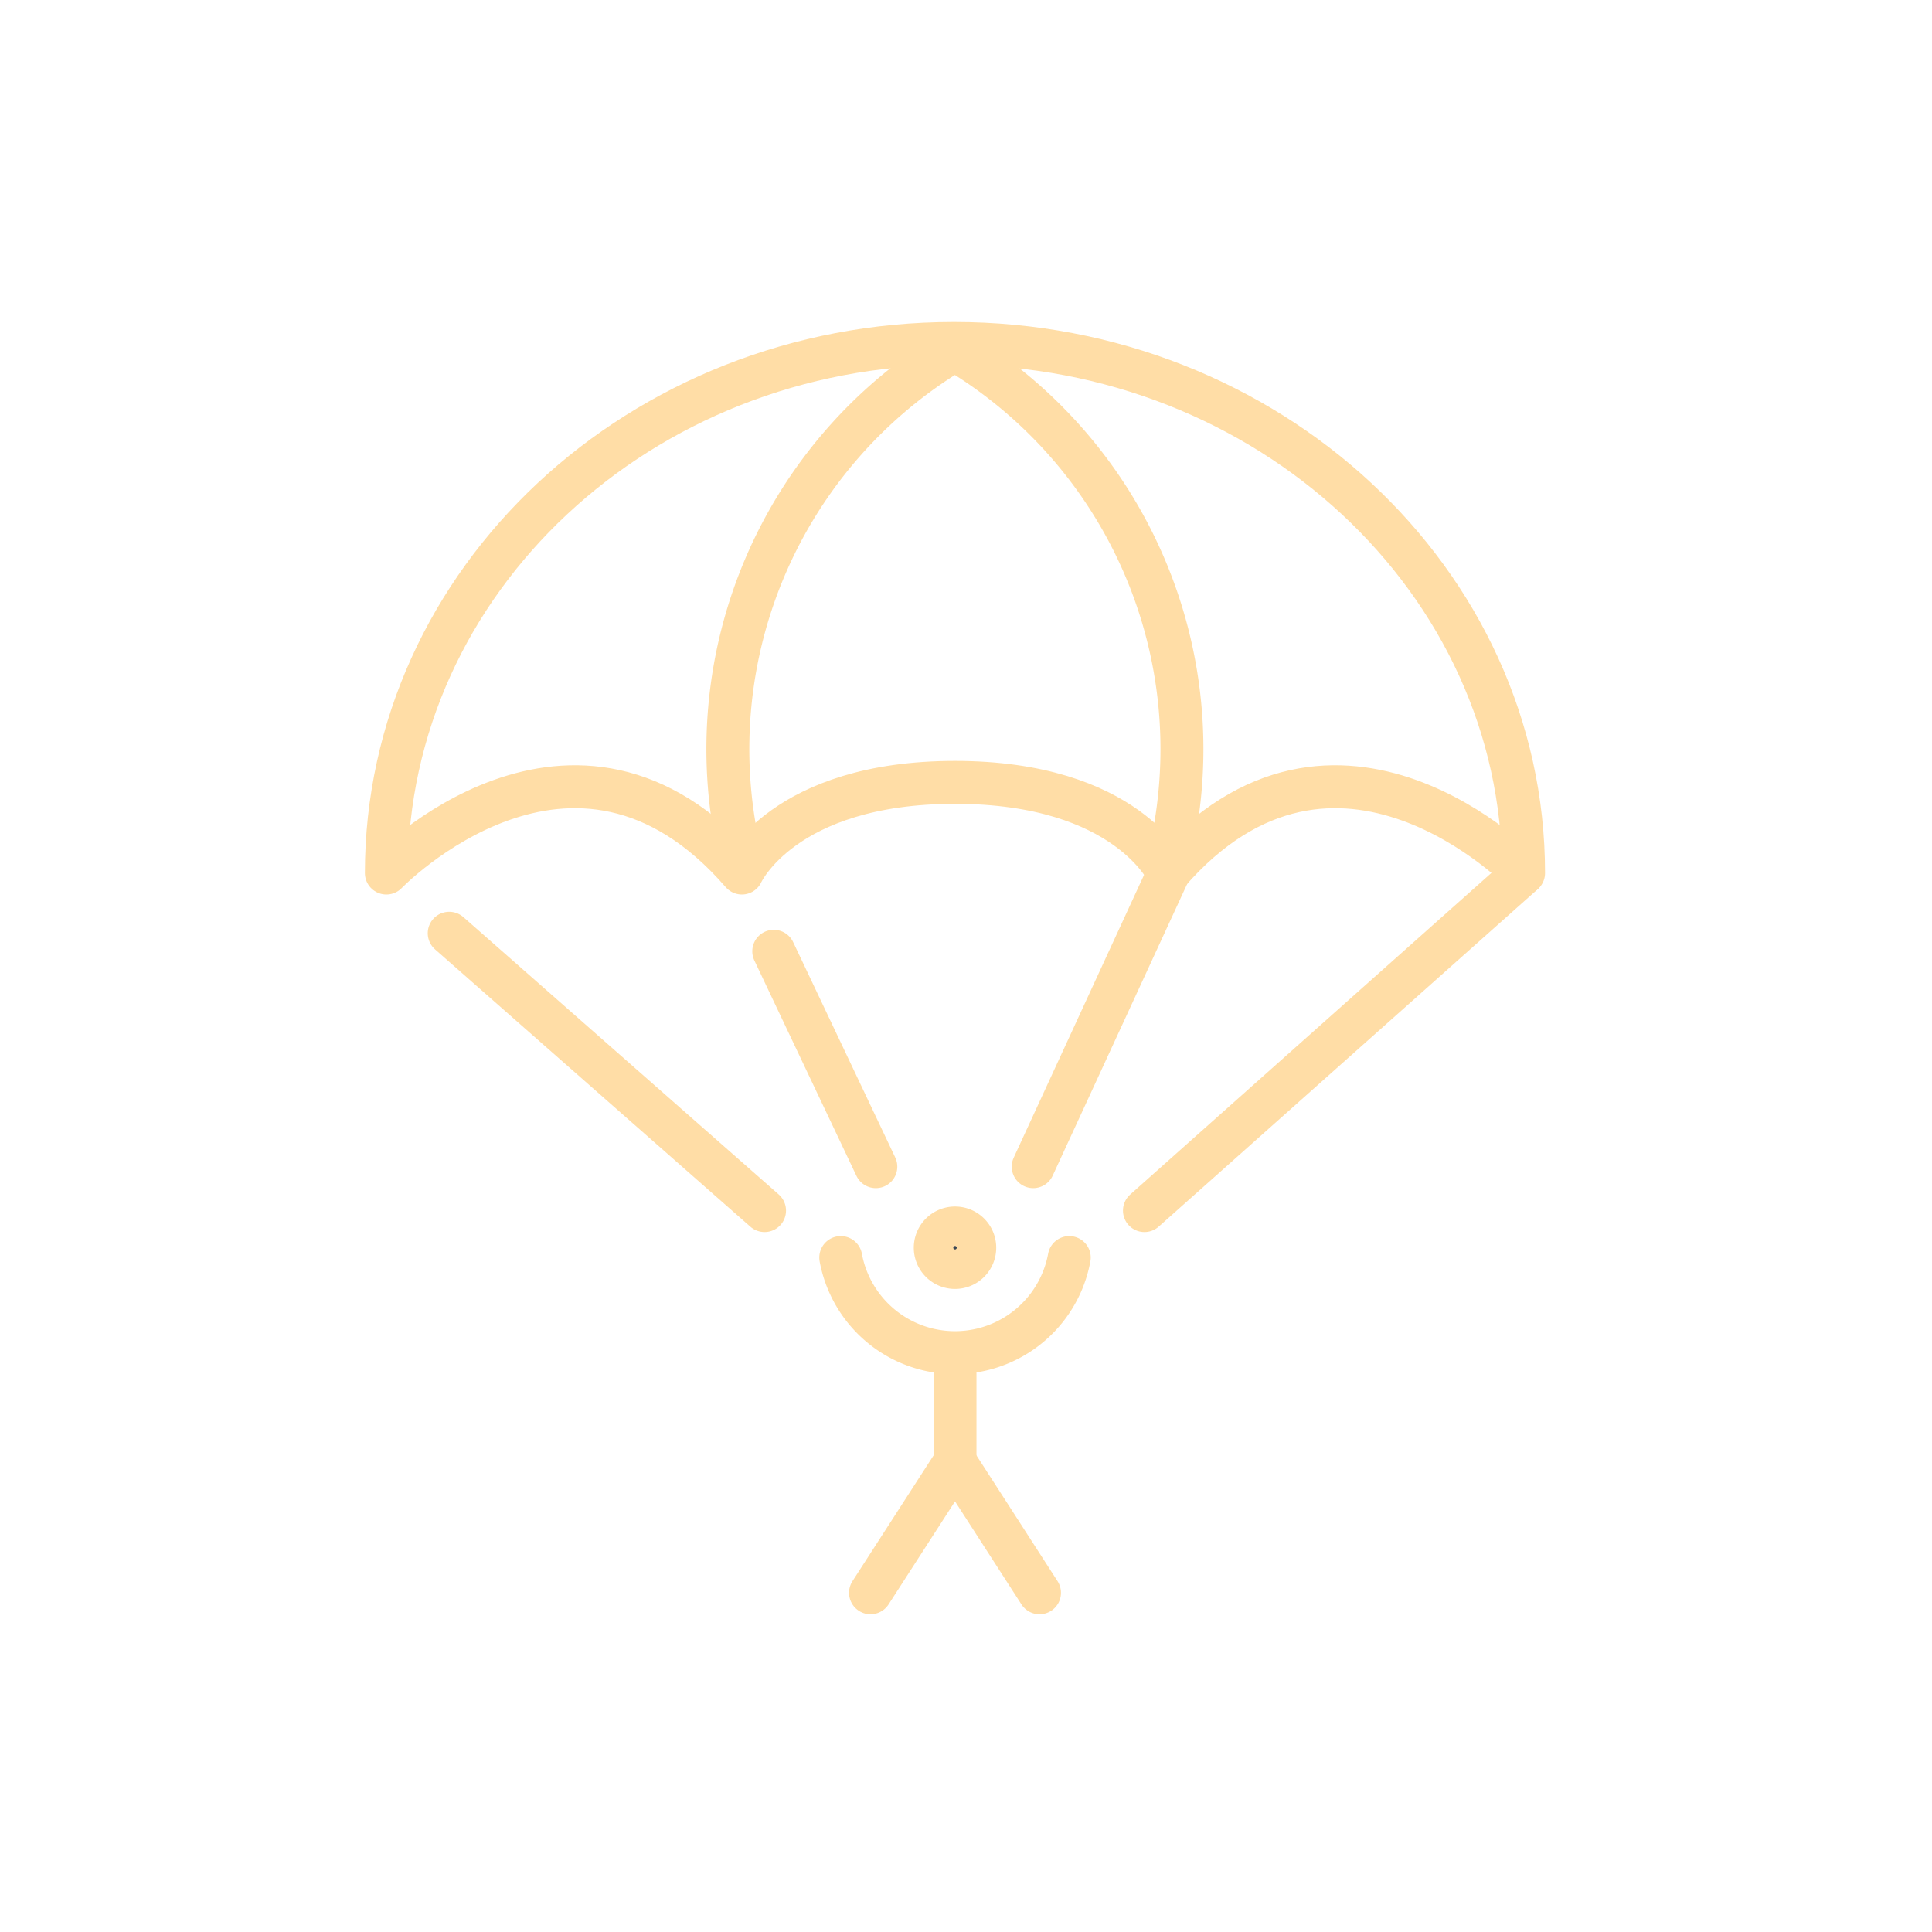 <?xml version="1.0" encoding="UTF-8"?> <svg xmlns="http://www.w3.org/2000/svg" xmlns:xlink="http://www.w3.org/1999/xlink" width="45" height="45" viewBox="0 0 45 45"><defs><clipPath id="clip-Paragliding"><rect width="45" height="45"></rect></clipPath></defs><g id="Paragliding" clip-path="url(#clip-Paragliding)"><g id="Group_1357" data-name="Group 1357" transform="translate(9 8)"><g id="Group_1105" data-name="Group 1105" transform="translate(0 0)"><path id="Path_15889" data-name="Path 15889" d="M317.386,484.406c4.016,0,4.966,2.112,4.966,2.112,3.923-4.524,8.28,0,8.28,0,0-6.813-5.96-12.335-13.258-12.335h-.016c-7.3,0-13.214,5.522-13.214,12.335,0,0,4.358-4.524,8.281,0,0,0,.95-2.112,4.966-2.112Z" transform="translate(-304.145 -474.183)" fill="none" stroke="#ffdda6" stroke-linejoin="round" stroke-width="1"></path><g id="Group_1104" data-name="Group 1104" transform="translate(7.932 0.155)"><path id="Path_15890" data-name="Path 15890" d="M330.058,474.587a10.824,10.824,0,0,0-5.021,11.628" transform="translate(-324.761 -474.587)" fill="none" stroke="#ffdda6" stroke-linejoin="round" stroke-width="1"></path><path id="Path_15891" data-name="Path 15891" d="M338.6,474.587a10.824,10.824,0,0,1,5.021,11.628" transform="translate(-333.278 -474.587)" fill="none" stroke="#ffdda6" stroke-linejoin="round" stroke-width="1"></path></g></g><line id="Line_42" data-name="Line 42" y1="7.054" x2="3.252" transform="translate(15.065 12.12)" fill="none" stroke="#ffdda6" stroke-linecap="round" stroke-linejoin="round" stroke-width="1"></line><line id="Line_43" data-name="Line 43" y1="7.832" x2="8.797" transform="translate(17.656 12.365)" fill="none" stroke="#ffdda6" stroke-linecap="round" stroke-linejoin="round" stroke-width="1"></line><line id="Line_44" data-name="Line 44" x1="2.378" y1="5.017" transform="translate(9.022 14.157)" fill="none" stroke="#ffdda6" stroke-linecap="round" stroke-linejoin="round" stroke-width="1"></line><line id="Line_45" data-name="Line 45" x1="7.345" y1="6.46" transform="translate(1.463 13.737)" fill="none" stroke="#ffdda6" stroke-linecap="round" stroke-linejoin="round" stroke-width="1"></line><g id="Group_1109" data-name="Group 1109" transform="translate(10.583 20.602)"><line id="Line_46" data-name="Line 46" y2="2.513" transform="translate(2.661 2.939)" fill="none" stroke="#ffdda6" stroke-linecap="round" stroke-linejoin="round" stroke-width="1"></line><g id="Group_1106" data-name="Group 1106" transform="translate(0.693 5.452)"><line id="Line_47" data-name="Line 47" x1="1.964" y2="3.045" stroke-width="1" stroke="#ffdda6" stroke-linecap="round" stroke-linejoin="round" fill="none"></line><line id="Line_48" data-name="Line 48" x2="1.963" y2="3.045" transform="translate(1.973)" fill="none" stroke="#ffdda6" stroke-linecap="round" stroke-linejoin="round" stroke-width="1"></line></g><path id="Path_15892" data-name="Path 15892" d="M338.567,535.309" transform="translate(-335.906 -532.392)" fill="none" stroke="#ffdda6" stroke-linecap="round" stroke-linejoin="round" stroke-width="1"></path><path id="Path_15893" data-name="Path 15893" d="M336.973,529.518a2.706,2.706,0,0,1-5.322,0" transform="translate(-331.651 -528.829)" fill="none" stroke="#ffdda6" stroke-linecap="round" stroke-linejoin="round" stroke-width="1"></path><g id="Group_1108" data-name="Group 1108" transform="translate(2.201)"><g id="Group_1107" data-name="Group 1107"><path id="Path_15894" data-name="Path 15894" d="M338.292,528.189a.46.46,0,1,1-.46-.461A.459.459,0,0,1,338.292,528.189Z" transform="translate(-337.372 -527.728)" fill="#394553" stroke="#ffdda6" stroke-miterlimit="10" stroke-width="1"></path></g></g></g></g></g></svg> 